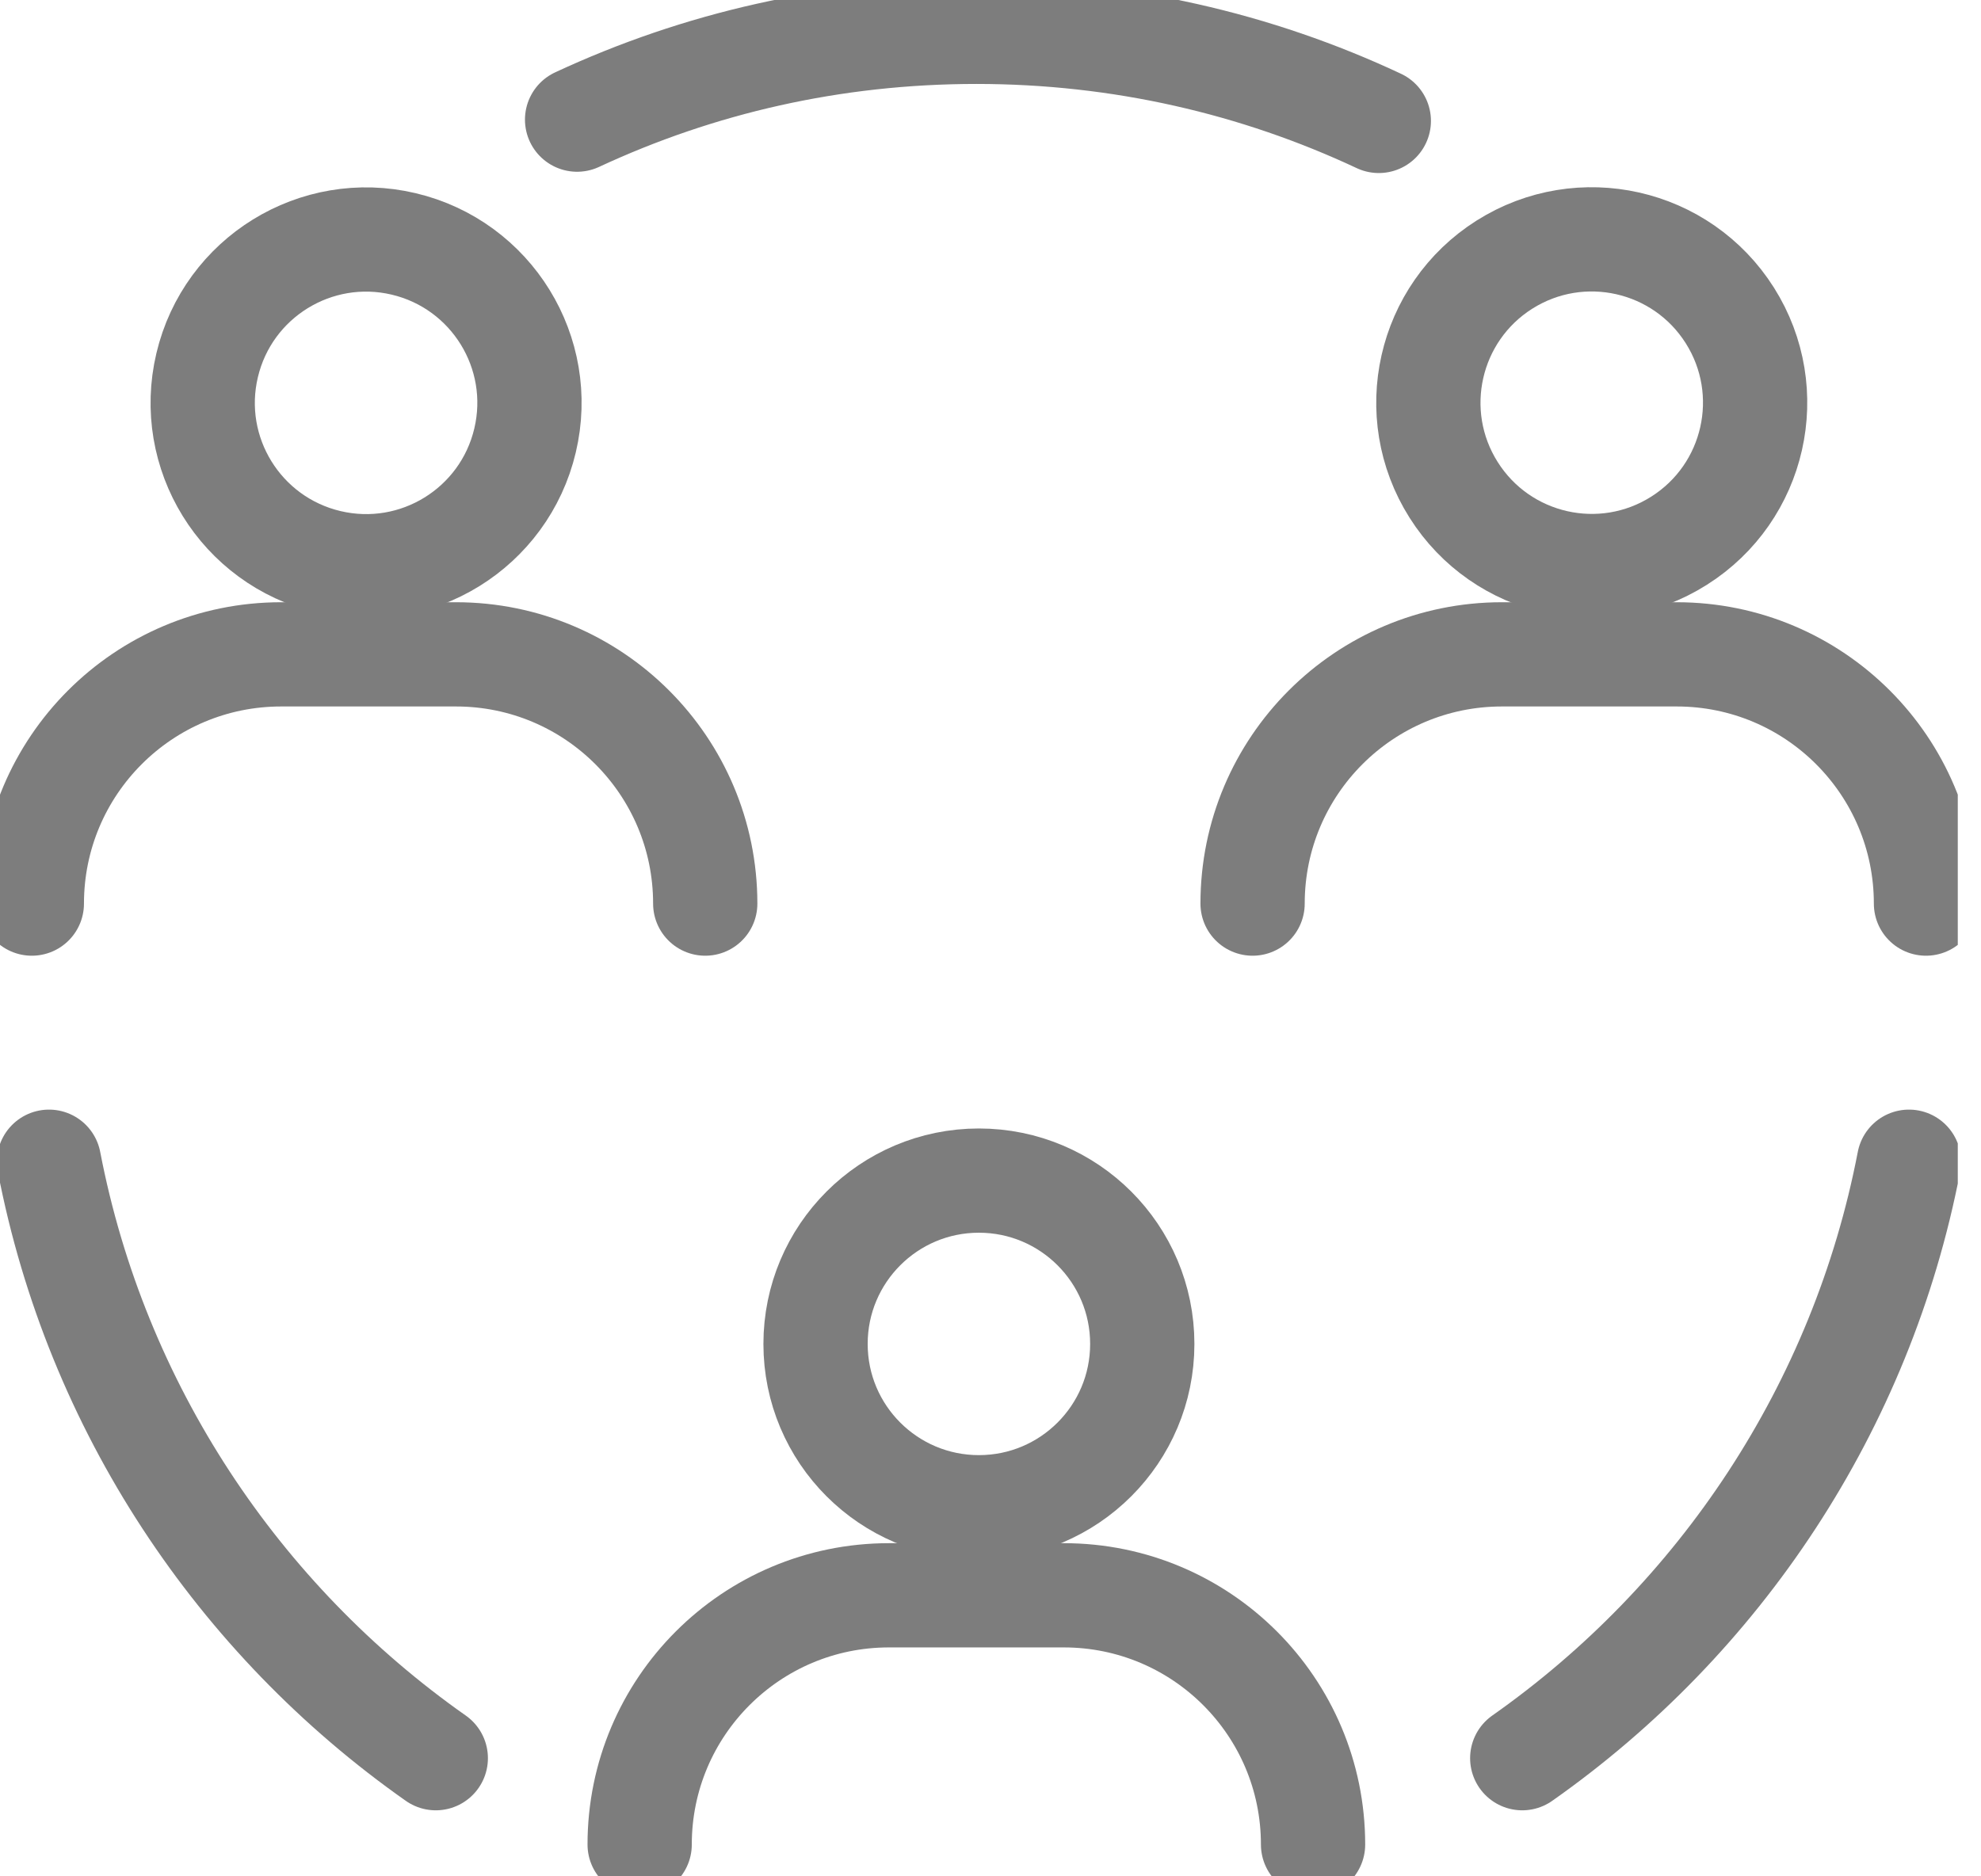 <svg width="57" height="54" viewBox="0 0 57 54" fill="none" xmlns="http://www.w3.org/2000/svg">
<g clip-path="url(#clip0_2_239)">
<path d="M37.781 53.084C37.781 49.123 34.57 45.912 30.608 45.912H25.578C21.616 45.912 18.405 49.123 18.405 53.084" stroke="#7D7D7D" stroke-width="3" stroke-linecap="round" stroke-linejoin="round"/>
<path d="M28.166 43.378C30.762 43.378 32.867 41.274 32.867 38.678C32.867 36.082 30.762 33.977 28.166 33.977C25.57 33.977 23.466 36.082 23.466 38.678C23.466 41.274 25.57 43.378 28.166 43.378Z" stroke="#7D7D7D" stroke-width="3" stroke-linecap="round" stroke-linejoin="round"/>
<path d="M55.417 26.005C55.417 22.043 52.206 18.832 48.244 18.832H43.214C39.252 18.832 36.041 22.043 36.041 26.005" stroke="#7D7D7D" stroke-width="3" stroke-linecap="round" stroke-linejoin="round"/>
<path d="M48.31 15.563C50.505 14.177 51.16 11.274 49.774 9.079C48.387 6.884 45.484 6.229 43.289 7.615C41.095 9.002 40.439 11.905 41.826 14.099C43.212 16.294 46.115 16.95 48.31 15.563Z" stroke="#7D7D7D" stroke-width="3" stroke-linecap="round" stroke-linejoin="round"/>
<path d="M0.916 26.005C0.916 22.043 4.127 18.832 8.089 18.832H13.119C17.081 18.832 20.292 22.043 20.292 26.005" stroke="#7D7D7D" stroke-width="3" stroke-linecap="round" stroke-linejoin="round"/>
<path d="M15.107 12.678C15.706 10.152 14.143 7.619 11.617 7.02C9.091 6.422 6.558 7.984 5.96 10.511C5.361 13.037 6.924 15.569 9.45 16.168C11.976 16.767 14.509 15.204 15.107 12.678Z" stroke="#7D7D7D" stroke-width="3" stroke-linecap="round" stroke-linejoin="round"/>
<path d="M43.8 50.6C49.477 46.608 53.567 40.509 54.928 33.434" stroke="#7D7D7D" stroke-width="3" stroke-linecap="round" stroke-linejoin="round"/>
<path d="M12.539 50.6C6.861 46.608 2.771 40.509 1.41 33.434" stroke="#7D7D7D" stroke-width="3" stroke-linecap="round" stroke-linejoin="round"/>
<path d="M39.673 3.48C36.157 1.831 32.238 0.916 28.099 0.916C23.96 0.916 20.096 1.819 16.605 3.443" stroke="#7D7D7D" stroke-width="3" stroke-linecap="round" stroke-linejoin="round"/>
</g>
<defs>
<clipPath id="clip0_2_239">
<rect width="56.332" height="54" fill="white"/>
</clipPath>
</defs>
</svg>
